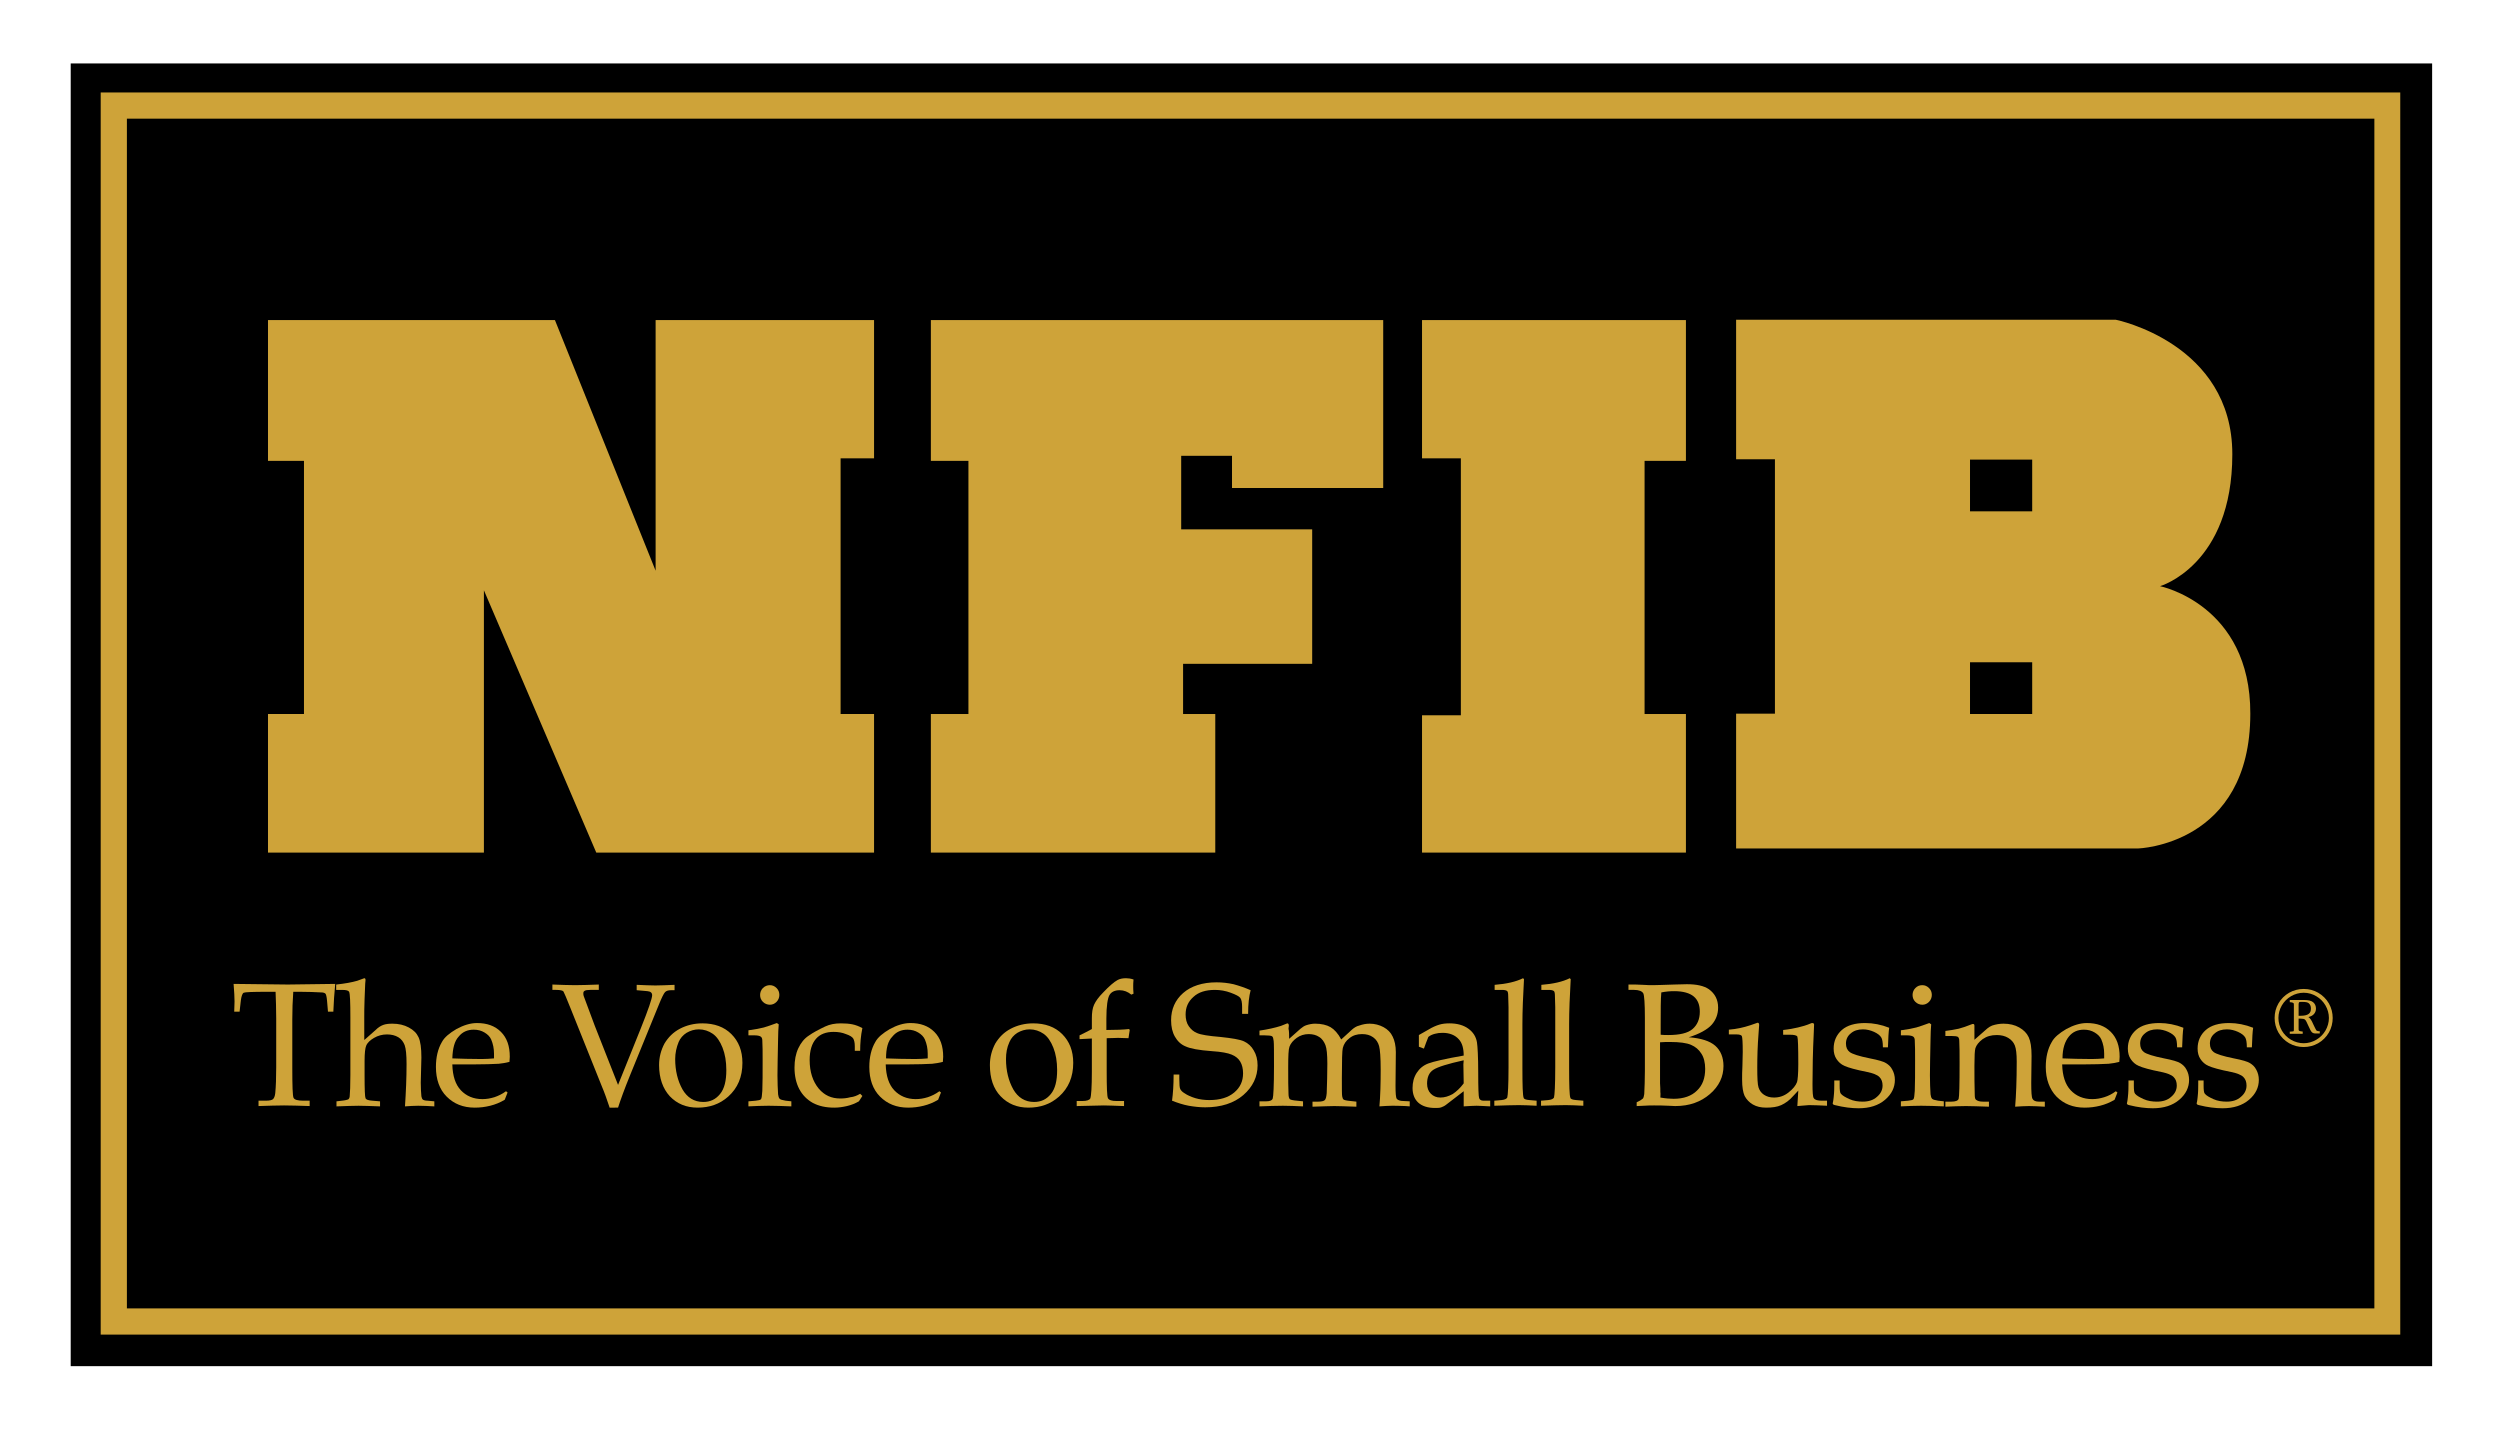 <svg xmlns="http://www.w3.org/2000/svg" xmlns:xlink="http://www.w3.org/1999/xlink" id="Layer_1" x="0px" y="0px" viewBox="0 0 792 454.1" style="enable-background:new 0 0 792 454.1;" xml:space="preserve"><style type="text/css">	.st0{fill:#CEA339;}</style><rect x="22.4" y="20.1" width="748.1" height="412.7"></rect><polygon class="st0" points="84.9,101.4 84.9,146 96.3,146 96.3,226.2 84.9,226.2 84.9,270.1 153.3,270.1 153.3,187 188.9,270.1  276.9,270.1 276.9,226.2 266.3,226.2 266.3,145.2 276.9,145.2 276.9,101.4 207.7,101.4 207.7,180.8 175.8,101.4 "></polygon><polygon class="st0" points="294.9,101.4 294.9,146 306.8,146 306.8,226.2 294.9,226.2 294.9,270.1 385,270.1 385,226.2  374.8,226.2 374.8,210.3 415.7,210.3 415.7,167.7 374.2,167.7 374.2,144.4 390.3,144.4 390.3,154.6 438.2,154.6 438.2,101.4 "></polygon><polygon class="st0" points="450.5,101.4 534.1,101.4 534.1,146 521,146 521,226.2 534.1,226.2 534.1,270.1 450.5,270.1  450.5,226.6 462.8,226.6 462.8,145.2 450.5,145.2 "></polygon><g>	<path class="st0" d="M729.8,313.3c1.7,0,3.2,0.4,4.6,1.2c1.4,0.8,2.6,2,3.4,3.4c0.8,1.4,1.2,3,1.2,4.6c0,1.6-0.4,3.2-1.2,4.6  c-0.8,1.4-2,2.6-3.4,3.4c-1.4,0.8-3,1.2-4.6,1.2s-3.2-0.4-4.6-1.2c-1.4-0.8-2.6-2-3.4-3.4c-0.8-1.4-1.2-3-1.2-4.6  c0-1.7,0.4-3.2,1.2-4.6c0.8-1.4,2-2.6,3.4-3.4C726.6,313.7,728.2,313.3,729.8,313.3z M729.8,314.5c-1.4,0-2.8,0.4-4,1.1  s-2.2,1.7-2.9,2.9c-0.7,1.2-1.1,2.6-1.1,4c0,1.4,0.4,2.8,1.1,4c0.7,1.2,1.7,2.2,2.9,2.9c1.2,0.7,2.6,1.1,4,1.1c1.4,0,2.8-0.4,4-1.1  c1.2-0.7,2.2-1.7,2.9-2.9c0.7-1.2,1.1-2.6,1.1-4c0-1.4-0.4-2.8-1.1-4c-0.7-1.2-1.7-2.2-2.9-2.9S731.3,314.5,729.8,314.5z   M725.4,317.5v-0.7h4.5c1.3,0,2.3,0.2,2.9,0.7c0.6,0.5,0.9,1.2,0.9,2c0,0.7-0.2,1.2-0.6,1.7c-0.4,0.5-1,0.8-1.8,1  c0.5,0.3,1,1,1.5,2.2c0.5,1.1,0.9,1.8,1,2c0.2,0.2,0.5,0.3,1.1,0.3v0.7h-1.4c-0.4,0-0.8-0.1-1.1-0.4c-0.3-0.3-0.6-0.9-1.1-2  c-0.5-1.1-0.8-1.8-1.1-2c-0.2-0.2-0.7-0.3-1.4-0.3h-0.6v3.1c0,0.4,0,0.6,0.1,0.7c0.1,0.1,0.2,0.1,0.5,0.2l0.7,0.1v0.7h-4.1v-0.7  l0.4,0c0.4,0,0.7-0.1,0.8-0.1c0.1-0.1,0.1-0.3,0.1-0.7v-7.5c0-0.4,0-0.6-0.1-0.7S726.1,317.5,725.4,317.5z M728.2,321.8l0.6,0  c1.2,0,2.1-0.2,2.6-0.6c0.5-0.4,0.7-0.9,0.7-1.7c0-0.7-0.2-1.2-0.6-1.6c-0.4-0.4-1.1-0.5-2.2-0.5c-0.5,0-0.8,0-0.9,0.1  c-0.1,0.1-0.2,0.3-0.2,0.6V321.8z"></path></g><path class="st0" d="M684.3,185.7c0,0,22.9-6.6,22.9-41.8c0-35.2-36.9-42.6-36.9-42.6H550v44.2h12.3v80.6H550v42.7h127.3 c0,0,35.6-1,35.6-42.7C713,191.5,684.3,185.7,684.3,185.7z M643.8,226.2h-19.7v-16.4h19.7V226.2z M643.8,162h-19.7v-16.4h19.7V162z"></path><g>	<g>		<path class="st0" d="M92.9,314.3c-0.2,2.7-0.3,5.6-0.3,8.6v15.4c0,5.7,0.1,8.9,0.4,9.5c0.3,0.6,1.3,0.9,3.1,0.9h2v1.7   c-3.2-0.1-5.9-0.2-8.1-0.2c-2.2,0-4.9,0.1-8.1,0.2v-1.7h2.3c1.2,0,2-0.2,2.3-0.5s0.6-0.9,0.7-1.9c0.2-2.1,0.3-4.8,0.3-8.2v-15.5   c0-3-0.1-5.8-0.2-8.4h-2.8c-4.4,0-6.9,0.1-7.3,0.3c-0.4,0.2-0.7,1-0.9,2.4l-0.4,3.6h-1.7l0.1-3.2c0-1.3-0.1-3.2-0.3-5.6   c9.7,0.1,15.5,0.2,17.2,0.2l15-0.2c-0.3,3-0.5,6-0.6,8.8h-1.7l-0.3-3.5c-0.1-1.2-0.3-2-0.5-2.2c-0.2-0.2-0.6-0.4-1.3-0.4   c-2-0.1-4.2-0.2-6.8-0.2H92.9z"></path>		<path class="st0" d="M115.5,329.4l3.5-3.1c0.8-0.8,1.6-1.3,2.4-1.6c0.8-0.3,1.8-0.4,2.9-0.4c2,0,3.7,0.4,5.2,1.2   c1.5,0.8,2.5,1.8,3.1,3.1s0.9,3.4,0.9,6.4l-0.2,8c0,1.8,0.1,3.2,0.2,4.3c0.1,0.4,0.2,0.8,0.4,1c0.2,0.2,0.8,0.4,1.6,0.4l2.1,0.2   v1.6c-1.8-0.1-3.5-0.2-5.1-0.2c-1.4,0-2.8,0.1-4.2,0.2c0.3-4.5,0.5-9,0.5-13.4c0-2.9-0.2-4.9-0.6-6c-0.4-1-1-1.9-2-2.5   c-1-0.6-2.2-0.9-3.6-0.9c-1.5,0-2.9,0.4-4.1,1.1c-1.2,0.7-2.1,1.5-2.5,2.5c-0.3,0.7-0.5,2.3-0.5,4.8v4.7c0,4.3,0.1,6.7,0.3,7.1   c0.2,0.5,0.9,0.7,2.2,0.8l2.4,0.2v1.6c-2.8-0.1-5.1-0.2-6.8-0.2c-1.8,0-4.1,0.1-7,0.2v-1.6l1.7-0.2c1.1-0.1,1.7-0.3,2-0.4   c0.3-0.2,0.5-0.6,0.5-1.2c0.1-1,0.2-3.2,0.2-6.5v-18.3c0-4.8-0.1-7.5-0.4-8.1c-0.2-0.4-0.9-0.6-2.2-0.6h-1.9v-1.7   c2.8-0.3,5-0.7,6.7-1.2l2.2-0.8c0.3,0,0.4,0.2,0.4,0.6l-0.1,1.1l-0.2,4.9c-0.1,2.5-0.1,4.4-0.1,5.7V329.4z"></path>		<path class="st0" d="M143.3,337.3c0.1,3.6,1,6.3,2.7,8.1c1.7,1.8,4,2.8,6.8,2.8c1.3,0,2.5-0.2,3.8-0.6c1.2-0.4,2.5-1,3.7-1.9   l0.5,0.4l-0.9,2.3c-1.5,0.9-3,1.5-4.6,1.9c-1.6,0.4-3.2,0.6-4.9,0.6c-3.7,0-6.6-1.2-8.9-3.5s-3.4-5.5-3.4-9.4c0-3,0.6-5.7,1.9-7.9   c0.8-1.5,2.4-2.8,4.6-4.1c2.2-1.2,4.4-1.9,6.5-1.9c3.2,0,5.7,0.9,7.6,2.8c1.9,1.9,2.8,4.5,2.8,7.9l-0.1,1.6   c-1.2,0.3-2.3,0.5-3.4,0.6c-1.9,0.1-4.6,0.2-8,0.2H143.3z M143.3,335.3c2.8,0.1,5.9,0.2,9.3,0.2c1.4,0,2.7-0.1,3.9-0.2v-1.5   c0-1.6-0.3-3.1-0.9-4.5c-0.4-0.9-1.1-1.6-2.1-2.2c-1-0.6-2.1-0.9-3.4-0.9c-2,0-3.6,0.7-4.8,2.2C144,329.8,143.4,332.1,143.3,335.3   z"></path>		<path class="st0" d="M193.1,350.8c-0.8-2.4-1.6-4.7-2.5-6.8l-9.7-24.2c-1.4-3.5-2.2-5.4-2.4-5.7c-0.2-0.3-1-0.5-2.3-0.5H175v-1.7   c2.8,0.1,5.2,0.2,7.2,0.2c2.1,0,4.6-0.1,7.5-0.2v1.7H187c-0.9,0-1.5,0.1-1.8,0.3c-0.3,0.2-0.4,0.4-0.4,0.8c0,0.2,0,0.5,0.1,0.8   l3.5,9.4l7.4,18.8l7.2-17.9c2.4-6,3.6-9.5,3.6-10.5c0-0.8-0.5-1.2-1.5-1.3l-1.1-0.1l-2.3-0.2v-1.7c2.4,0.1,4.4,0.2,5.9,0.2   c1.6,0,3.7-0.1,6.1-0.2v1.7h-1.1c-0.9,0-1.5,0.2-1.9,0.6c-0.4,0.4-1.1,1.8-2.1,4.3l-9.1,22.3c-1.7,4.2-2.9,7.5-3.7,10H193.1z"></path>		<path class="st0" d="M208.8,337.4c0-2.5,0.6-4.7,1.7-6.8c1.2-2,2.8-3.6,4.9-4.7c2.1-1.1,4.5-1.7,7.1-1.7c3.8,0,6.9,1.1,9.2,3.4   s3.5,5.3,3.5,9.1c0,4.5-1.5,8-4.5,10.7c-2.7,2.4-5.9,3.5-9.7,3.5c-3.6,0-6.5-1.2-8.8-3.6C210,344.9,208.8,341.6,208.8,337.4z    M213.9,335.5c0,3.7,0.8,6.9,2.3,9.6c1.5,2.6,3.7,4,6.6,4c2.2,0,3.9-0.8,5.3-2.5s2-4.2,2-7.6c0-2.7-0.4-5.1-1.2-7.1   c-0.8-2-1.8-3.5-3.1-4.4c-1.3-0.9-2.8-1.4-4.4-1.4c-1.4,0-2.7,0.4-3.9,1.1c-1.1,0.7-2,1.7-2.5,2.9   C214.3,331.8,213.9,333.6,213.9,335.5z"></path>		<path class="st0" d="M246.1,324.1l0.6,0.4c-0.1,1.4-0.2,2.8-0.2,4.5c-0.1,5.3-0.2,9.2-0.2,11.7c0,2.3,0.1,4.3,0.2,6   c0.1,0.6,0.2,1.1,0.5,1.4c0.3,0.3,0.9,0.4,1.9,0.6l1.8,0.2v1.6c-2.6-0.1-5-0.2-7.2-0.2c-2.1,0-4.3,0.1-6.4,0.2v-1.6l2.3-0.2   c0.9-0.1,1.5-0.2,1.7-0.5c0.2-0.3,0.3-1.1,0.4-2.6c0.1-2.3,0.1-5.5,0.1-9.5c0-2.8,0-5-0.1-6.5c0-0.6-0.2-1-0.5-1.2   c-0.3-0.2-0.9-0.4-1.9-0.4h-2v-1.6c2.2-0.3,3.8-0.6,4.9-0.9C243.1,325.2,244.4,324.7,246.1,324.1z M243.9,312.1   c0.8,0,1.5,0.3,2.1,0.9s0.9,1.3,0.9,2.2c0,0.8-0.3,1.6-0.9,2.2s-1.3,0.9-2.1,0.9c-0.8,0-1.6-0.3-2.2-0.9c-0.6-0.6-0.9-1.3-0.9-2.2   c0-0.8,0.3-1.6,0.9-2.2C242.3,312.4,243.1,312.1,243.9,312.1z"></path>		<path class="st0" d="M272.5,346.5l0.7,0.7l-1.1,1.7c-1.2,0.7-2.5,1.2-3.8,1.5c-1.3,0.3-2.6,0.5-4,0.5c-2.7,0-4.9-0.5-6.8-1.5   c-1.8-1-3.3-2.5-4.3-4.4c-1-1.9-1.5-4.2-1.5-6.8c0-2.3,0.4-4.4,1.2-6.1c0.8-1.7,1.9-3.1,3.3-4c1.4-1,3.1-1.9,5.2-2.9   c1.5-0.7,3.1-1,5-1c1.4,0,2.6,0.1,3.6,0.3c1,0.2,2.1,0.6,3.2,1.2c-0.5,2.4-0.7,4.8-0.7,7.2h-1.7v-1.4c0-1.2-0.2-2-0.5-2.5   c-0.3-0.5-1.1-1-2.3-1.4c-1.2-0.5-2.5-0.7-3.9-0.7c-2.4,0-4.3,0.7-5.6,2.2c-1.3,1.5-2,3.7-2,6.7c0,3.8,1,6.8,2.9,9.1   c1.8,2.1,4,3.1,6.8,3.1c1.1,0,2.1-0.1,3.2-0.4C270.5,347.5,271.5,347.1,272.5,346.5z"></path>		<path class="st0" d="M280.6,337.3c0.1,3.6,1,6.3,2.7,8.1c1.7,1.8,4,2.8,6.8,2.8c1.3,0,2.5-0.2,3.8-0.6c1.2-0.4,2.5-1,3.7-1.9   l0.5,0.4l-0.9,2.3c-1.5,0.9-3,1.5-4.6,1.9c-1.6,0.4-3.2,0.6-4.9,0.6c-3.7,0-6.6-1.2-8.9-3.5s-3.4-5.5-3.4-9.4c0-3,0.6-5.7,1.9-7.9   c0.8-1.5,2.4-2.8,4.6-4.1c2.2-1.2,4.4-1.9,6.5-1.9c3.2,0,5.7,0.9,7.6,2.8c1.9,1.9,2.8,4.5,2.8,7.9l-0.1,1.6   c-1.2,0.3-2.3,0.5-3.4,0.6c-1.9,0.1-4.6,0.2-8,0.2H280.6z M280.7,335.3c2.8,0.1,5.9,0.2,9.3,0.2c1.4,0,2.7-0.1,3.9-0.2v-1.5   c0-1.6-0.3-3.1-0.9-4.5c-0.4-0.9-1.1-1.6-2.1-2.2c-1-0.6-2.1-0.9-3.4-0.9c-2,0-3.6,0.7-4.8,2.2   C281.3,329.8,280.7,332.1,280.7,335.3z"></path>		<path class="st0" d="M313.6,337.4c0-2.5,0.6-4.7,1.7-6.8c1.2-2,2.8-3.6,4.9-4.7c2.1-1.1,4.5-1.7,7.1-1.7c3.8,0,6.9,1.1,9.2,3.4   s3.5,5.3,3.5,9.1c0,4.5-1.5,8-4.5,10.7c-2.7,2.4-5.9,3.5-9.7,3.5c-3.6,0-6.5-1.2-8.8-3.6C314.7,344.9,313.6,341.6,313.6,337.4z    M318.7,335.5c0,3.7,0.8,6.9,2.3,9.6c1.5,2.6,3.7,4,6.6,4c2.2,0,3.9-0.8,5.3-2.5s2-4.2,2-7.6c0-2.7-0.4-5.1-1.2-7.1   c-0.8-2-1.8-3.5-3.1-4.4c-1.3-0.9-2.8-1.4-4.4-1.4c-1.4,0-2.7,0.4-3.9,1.1c-1.1,0.7-2,1.7-2.5,2.9   C319,331.8,318.7,333.6,318.7,335.5z"></path>		<path class="st0" d="M350.6,328.9v10.5c0,5.1,0.1,7.9,0.4,8.5s1.2,0.9,2.7,0.9h2.4v1.6c-3-0.1-5.1-0.2-6.4-0.2l-8.6,0.2v-1.6h1.8   c1.4,0,2.2-0.3,2.5-0.8c0.3-0.8,0.5-3.6,0.5-8.5v-10.5l-3.9,0.2V328c1.3-0.6,2.6-1.3,3.9-2v-3.4c0-1.8,0.2-3.2,0.7-4.3   c0.5-1.1,1.4-2.4,2.9-3.9c1.9-2,3.4-3.3,4.5-3.9c0.7-0.4,1.6-0.6,2.7-0.6c0.7,0,1.5,0.1,2.4,0.4c-0.1,0.9-0.1,1.7-0.1,2.2   s0,1.3,0.1,2.3l-0.7,0.3c-1.1-0.9-2.3-1.4-3.7-1.4c-1.5,0-2.6,0.5-3.2,1.5c-0.6,1-1,3.5-1,7.5v3.6c2.9,0,5.3-0.1,7.2-0.3l0.2,0.3   l-0.4,2.6l-3.3-0.1C353.4,328.8,352.2,328.9,350.6,328.9z"></path>		<path class="st0" d="M396.2,313.7c-0.5,1.9-0.8,4.4-0.8,7.5h-1.9V319c0-1.4-0.2-2.4-0.6-2.9c-0.4-0.5-1.4-1-3-1.6   c-1.6-0.6-3.3-0.9-5-0.9c-2.9,0-5.2,0.7-6.8,2.2c-1.7,1.5-2.5,3.3-2.5,5.6c0,1.4,0.3,2.7,1,3.7c0.7,1,1.6,1.8,2.7,2.2   c1.1,0.5,3.6,0.9,7.3,1.2c3.7,0.4,6.2,0.8,7.5,1.4c1.3,0.6,2.4,1.6,3.1,2.9c0.8,1.3,1.2,2.9,1.2,4.7c0,3.6-1.5,6.8-4.5,9.4   c-3,2.6-7.1,3.9-12.1,3.9c-1.7,0-3.5-0.2-5.2-0.5s-3.5-0.9-5.3-1.6c0.3-2.2,0.5-4.9,0.5-8.3h1.8v1.4c0,1.8,0.1,2.8,0.3,3.2   c0.2,0.4,0.6,0.9,1.3,1.3c1,0.7,2.2,1.2,3.5,1.6s2.9,0.6,4.4,0.6c3.4,0,6-0.8,7.9-2.4c1.9-1.6,2.8-3.6,2.8-6.1   c0-1.4-0.3-2.7-0.9-3.7c-0.6-1-1.5-1.7-2.7-2.2s-3.2-0.9-6.3-1.1c-4.1-0.3-6.8-0.8-8.3-1.5c-1.5-0.6-2.6-1.7-3.4-3.1   s-1.2-3.1-1.2-5.2c0-3.5,1.3-6.4,3.8-8.6c2.5-2.2,6.1-3.4,10.6-3.4c1.8,0,3.6,0.2,5.4,0.6C392.6,312.3,394.4,312.9,396.2,313.7z"></path>		<path class="st0" d="M408.4,329.1l3.6-3.2c0.6-0.5,1.2-0.9,1.8-1.1c0.9-0.3,1.9-0.5,2.8-0.5c2,0,3.7,0.4,4.9,1.1   c1.2,0.7,2.4,2,3.4,3.9l3.5-3.2c0.6-0.5,1.3-1,2.2-1.2c1.1-0.4,2.2-0.6,3.3-0.6c1.6,0,3.1,0.4,4.4,1.1s2.3,1.7,2.9,3   c0.6,1.2,1,2.9,1,4.9l-0.1,10.6c0,2.4,0.1,3.8,0.4,4.2s1,0.7,2.1,0.7l2,0.1v1.6l-1.3-0.1c-2.1-0.1-3.5-0.1-4.3-0.1   c-1.1,0-2.5,0.1-4,0.2c0.3-3.3,0.4-7.2,0.4-11.7c0-3.8-0.2-6.3-0.5-7.4s-0.9-2.1-1.9-2.8s-2.1-1-3.5-1c-1.6,0-2.9,0.4-4,1.3   c-1.1,0.8-1.8,1.9-2.1,3.1c-0.2,0.7-0.3,4-0.3,9.6c0,3.3,0,5.2,0.1,5.7c0.1,0.5,0.2,0.8,0.4,1c0.2,0.2,1,0.4,2.3,0.5l1.8,0.2v1.6   c-3.2-0.1-5.5-0.2-7-0.2c-1.2,0-3.5,0.1-6.9,0.2v-1.6h1.8c1.1,0,1.8-0.2,2.1-0.5c0.3-0.3,0.5-1,0.6-2.2c0.1-3,0.2-6.1,0.2-9.3   c0-2.9-0.2-4.9-0.6-5.9s-1-2-2-2.6c-0.9-0.6-2-0.9-3.3-0.9c-1.4,0-2.7,0.4-3.8,1.2c-1.1,0.8-1.9,1.7-2.3,2.8   c-0.3,0.8-0.4,2.9-0.4,6.4c0,3.9,0,6.7,0.1,8.6c0,0.8,0.2,1.4,0.4,1.6c0.2,0.2,1,0.4,2.3,0.5l1.9,0.2v1.6   c-2.3-0.1-4.4-0.2-6.4-0.2c-2.3,0-4.7,0.1-7.4,0.2v-1.6h2.1c1.2,0,1.9-0.3,2.1-0.9s0.4-4,0.4-10.2c0-4.5,0-7.2-0.1-8   c-0.1-0.8-0.2-1.3-0.5-1.5c-0.3-0.2-1-0.3-2.3-0.3h-1.7v-1.5c2.7-0.4,4.9-0.9,6.8-1.5l2-0.8c0.3,0,0.5,0.2,0.5,0.7l-0.1,1   C408.4,326.7,408.4,327.8,408.4,329.1z"></path>		<path class="st0" d="M449.5,331.6l0-1.8l0-1.9l3-1.7c1.3-0.8,2.5-1.3,3.5-1.6c1-0.3,2.1-0.4,3.2-0.4c2.5,0,4.5,0.6,6,1.7   c1.5,1.1,2.4,2.5,2.7,4.3c0.2,1.3,0.4,4.5,0.4,9.7c0,4.8,0.1,7.5,0.3,8c0.2,0.5,0.6,0.8,1.4,0.8h2.1v1.8c-2.1-0.1-3.5-0.2-4.3-0.2   c-1,0-2.4,0.1-4.1,0.2l0-2.4c0-0.8,0-1.6,0-2.4l-5.6,4.3c-0.5,0.4-1,0.6-1.5,0.8s-1.2,0.2-2,0.2c-2.3,0-4.1-0.6-5.3-1.7   c-1.2-1.1-1.8-2.7-1.8-4.6c0-1.8,0.4-3.4,1.3-4.8c0.9-1.4,2.1-2.4,3.7-3c1.6-0.6,5.4-1.5,11.2-2.5c0-2.3-0.5-4-1.5-5.1   c-1.2-1.4-3-2.1-5.2-2.1c-0.9,0-1.7,0.1-2.4,0.3c-0.8,0.2-1.5,0.5-2.1,1c-0.5,1.3-1,2.5-1.4,3.7L449.5,331.6z M463.7,335.9   c-5,1.1-8.2,2.1-9.6,3c-1.4,0.9-2,2.4-2,4.4c0,1.3,0.4,2.4,1.2,3.2c0.8,0.8,1.8,1.2,3,1.2c1.4,0,2.6-0.4,3.9-1.1   c1.2-0.8,2.4-1.9,3.5-3.4l-0.1-6L463.7,335.9z"></path>		<path class="st0" d="M482.8,310.2c-0.3,5.3-0.5,10.1-0.5,14.3v13.9c0,5.5,0.1,8.7,0.4,9.4c0.1,0.4,0.7,0.6,1.8,0.7l2.3,0.2v1.6   c-2-0.1-3.9-0.2-5.6-0.2c-2,0-4.6,0.1-7.8,0.2v-1.6l2.3-0.2c1-0.1,1.6-0.4,1.8-0.8c0.2-0.7,0.4-3.9,0.4-9.6v-13.8l0-5.2l-0.1-3.5   c0-0.9-0.1-1.4-0.3-1.6c-0.3-0.3-0.9-0.4-1.8-0.4h-2.2V312c3.8-0.3,6.8-1,9-2.1L482.8,310.2z"></path>		<path class="st0" d="M497.6,310.2c-0.3,5.3-0.5,10.1-0.5,14.3v13.9c0,5.5,0.1,8.7,0.4,9.4c0.1,0.4,0.7,0.6,1.8,0.7l2.3,0.2v1.6   c-2-0.1-3.9-0.2-5.6-0.2c-2,0-4.6,0.1-7.8,0.2v-1.6l2.3-0.2c1-0.1,1.6-0.4,1.8-0.8c0.2-0.7,0.4-3.9,0.4-9.6v-13.8l0-5.2l-0.1-3.5   c0-0.9-0.1-1.4-0.3-1.6c-0.3-0.3-0.9-0.4-1.8-0.4h-2.2V312c3.8-0.3,6.8-1,9-2.1L497.6,310.2z"></path>		<path class="st0" d="M535,328.6c3.9,0.3,6.7,1.2,8.4,2.7c1.7,1.5,2.6,3.7,2.6,6.4c0,3.4-1.4,6.4-4.3,8.9s-6.5,3.8-11,3.8l-2.1-0.1   c-1.8-0.1-3.3-0.1-4.6-0.1c-0.9,0-2,0-3.3,0.1l-2.2,0.1v-1.2c1.1-0.5,1.8-1,2-1.2c0.2-0.3,0.3-0.8,0.4-1.4   c0.1-2.1,0.2-4.6,0.2-7.3v-16.9c0-4.5-0.2-7.1-0.5-7.7c-0.4-0.7-1.4-1.1-2.9-1.1h-1.8v-1.7h2.2l2.5,0.1c1.3,0.1,2.3,0.1,3.1,0.1   c1.1,0,3.4-0.1,6.7-0.2l4-0.1c3.1,0,5.4,0.5,7,1.6c1.9,1.4,2.9,3.3,2.9,5.8c0,2.1-0.7,3.9-2,5.4S538.3,327.6,535,328.6z    M526,327.8c0.9,0.1,1.7,0.1,2.5,0.1c3.6,0,6.2-0.6,7.7-1.9s2.3-3.1,2.3-5.5c0-2.1-0.6-3.7-1.9-4.8c-1.3-1.1-3.4-1.7-6.2-1.7   c-1.3,0-2.6,0.1-4.1,0.4c-0.2,2.2-0.2,5.5-0.2,10V327.8z M526,347.7c1.7,0.3,3.1,0.4,4.2,0.4c3.2,0,5.7-0.9,7.4-2.6   c1.8-1.7,2.6-4,2.6-6.9c0-1.9-0.4-3.6-1.2-4.8c-0.8-1.3-1.9-2.2-3.3-2.8c-1.4-0.6-3.6-0.9-6.7-0.9c-0.9,0-2,0-3.1,0.1v9.6l0,3.4   c0.1,1.2,0.1,2.2,0.1,2.8C526.1,346.5,526,347,526,347.7z"></path>		<path class="st0" d="M569.4,350.4l0.3-4.9l-1.6,1.7c-1.2,1.4-2.5,2.3-3.8,2.9s-2.9,0.8-4.8,0.8c-1.6,0-3-0.3-4.2-1   c-1.2-0.7-2-1.6-2.6-2.7c-0.5-1.1-0.8-2.8-0.8-5.2c0-1.2,0-2.7,0.1-4.3l0.1-4.4c0-3-0.1-4.7-0.3-5.1c-0.2-0.3-0.7-0.5-1.7-0.5   h-2.4v-1.5c2.5-0.2,4.7-0.7,6.8-1.4l2.3-0.8c0.3,0,0.5,0.2,0.5,0.7l-0.2,2.8c-0.3,3.8-0.4,7.4-0.4,10.7s0.1,5.4,0.4,6.3   c0.3,0.9,0.8,1.7,1.7,2.3s1.9,0.9,3.2,0.9c1.7,0,3.2-0.5,4.6-1.6c1.4-1.1,2.3-2.2,2.7-3.3c0.2-0.6,0.4-2.5,0.4-5.7   c0-5.3-0.1-8.2-0.3-8.7c-0.2-0.4-1-0.6-2.4-0.6h-2.1v-1.5c1.9-0.2,3.4-0.5,4.7-0.8c1.3-0.3,2.7-0.7,4.1-1.3   c0.2-0.1,0.3-0.1,0.5-0.1c0.3,0,0.5,0.2,0.5,0.5l-0.1,2.5c-0.3,6.2-0.4,11.6-0.4,16.3c0,2.6,0.1,4.1,0.4,4.5   c0.4,0.6,1.3,0.8,2.6,0.8h1.6v1.6c-2.3-0.1-4.2-0.2-5.7-0.2C571.7,350.2,570.5,350.3,569.4,350.4z"></path>		<path class="st0" d="M582.8,342.1v1.8c0,1.4,0.1,2.3,0.4,2.6c0.5,0.6,1.4,1.1,2.7,1.7s2.8,0.8,4.2,0.8c1.9,0,3.4-0.5,4.5-1.5   c1.2-1,1.8-2.2,1.8-3.6c0-1.1-0.3-2-1-2.7c-0.7-0.7-2-1.2-3.9-1.6c-3.6-0.7-6-1.4-7.1-1.9c-1.2-0.5-2-1.3-2.6-2.2   c-0.6-0.9-0.9-2-0.9-3.3c0-2.4,0.9-4.4,2.6-5.9s4.2-2.2,7.4-2.2c2.5,0,5.1,0.5,7.6,1.5c-0.2,1.2-0.3,3.3-0.4,6.2h-1.6   c0-1.6-0.2-2.6-0.5-3.1c-0.4-0.7-1.2-1.3-2.3-1.8c-1.1-0.5-2.3-0.8-3.5-0.8c-1.6,0-2.9,0.4-3.9,1.3c-1,0.8-1.5,1.9-1.5,3.2   c0,1.2,0.4,2.1,1.2,2.7c0.8,0.6,2.9,1.3,6.4,2c2.6,0.5,4.3,1,5.1,1.5c0.8,0.5,1.5,1.1,2,2.1c0.5,0.9,0.8,2,0.8,3.2   c0,2.4-1,4.5-3.1,6.3c-2.1,1.8-4.9,2.7-8.4,2.7c-2.2,0-4.7-0.3-7.5-1c-0.5-0.1-0.7-0.3-0.7-0.6l0.1-0.4c0.1-0.3,0.1-0.8,0.2-1.4   c0.2-1.8,0.2-3.1,0.2-4.1l0-1.3H582.8z"></path>		<path class="st0" d="M611.2,324.1l0.6,0.4c-0.1,1.4-0.2,2.8-0.2,4.5c-0.1,5.3-0.2,9.2-0.2,11.7c0,2.3,0.1,4.3,0.2,6   c0.1,0.6,0.2,1.1,0.5,1.4c0.3,0.3,0.9,0.4,1.9,0.6l1.8,0.2v1.6c-2.6-0.1-5-0.2-7.2-0.2c-2.1,0-4.3,0.1-6.4,0.2v-1.6l2.3-0.2   c0.9-0.1,1.5-0.2,1.7-0.5c0.2-0.3,0.3-1.1,0.4-2.6c0.1-2.3,0.1-5.5,0.1-9.5c0-2.8,0-5-0.1-6.5c0-0.6-0.2-1-0.5-1.2   c-0.3-0.2-0.9-0.4-1.9-0.4h-2v-1.6c2.2-0.3,3.8-0.6,4.9-0.9C608.2,325.2,609.5,324.7,611.2,324.1z M609,312.1   c0.8,0,1.5,0.3,2.1,0.9c0.6,0.6,0.9,1.3,0.9,2.2c0,0.8-0.3,1.6-0.9,2.2c-0.6,0.6-1.3,0.9-2.1,0.9c-0.8,0-1.6-0.3-2.2-0.9   c-0.6-0.6-0.9-1.3-0.9-2.2c0-0.8,0.3-1.6,0.9-2.2C607.4,312.4,608.1,312.1,609,312.1z"></path>		<path class="st0" d="M625.5,329.4l4.1-3.6c0.5-0.4,1-0.7,1.5-0.9c1.2-0.4,2.4-0.6,3.6-0.6c1.9,0,3.6,0.4,5,1.2   c1.4,0.8,2.4,1.8,3,3.1c0.6,1.3,0.9,3.2,0.9,5.9l-0.1,8.5c0,2.9,0.1,4.6,0.4,5.1c0.3,0.6,1,0.9,2,0.9h1.9v1.6   c-1.9-0.1-3.6-0.2-5-0.2c-1.4,0-2.8,0.1-4.4,0.2c0.3-3.5,0.5-8.3,0.5-14.3c0-2.4-0.2-4.1-0.6-5.1s-1.1-1.8-2.1-2.4   c-1-0.6-2.2-0.9-3.6-0.9c-1.8,0-3.2,0.4-4.5,1.3c-1.2,0.9-2,1.9-2.3,2.9c-0.2,0.7-0.3,2.5-0.3,5.5c0,3.3,0,6.4,0.1,9.2   c0,0.8,0.1,1.4,0.4,1.6c0.5,0.4,1.2,0.6,2.2,0.6h1.9v1.6c-3.1-0.1-5.5-0.2-7.3-0.2c-1.9,0-4.1,0.1-6.5,0.2v-1.6h1.9   c1.3,0,2.1-0.3,2.3-0.9c0.2-0.6,0.3-4.4,0.3-11.2c0-3.1,0-5.5-0.1-7.2c0-0.6-0.2-1-0.4-1.2c-0.3-0.2-1-0.3-2.1-0.3h-1.9v-1.6   c1.5-0.2,2.9-0.4,4.2-0.7c1.2-0.3,2.6-0.8,4.1-1.4c0.2-0.1,0.3-0.1,0.5-0.1c0.3,0,0.4,0.2,0.4,0.6l0,1L625.5,329.4z"></path>		<path class="st0" d="M653.3,337.3c0.1,3.6,1,6.3,2.7,8.1c1.7,1.8,4,2.8,6.8,2.8c1.3,0,2.5-0.2,3.8-0.6s2.5-1,3.7-1.9l0.5,0.4   l-0.9,2.3c-1.5,0.9-3,1.5-4.6,1.9c-1.6,0.4-3.2,0.6-4.9,0.6c-3.7,0-6.6-1.2-8.9-3.5c-2.2-2.3-3.4-5.5-3.4-9.4c0-3,0.6-5.7,1.9-7.9   c0.8-1.5,2.4-2.8,4.6-4.1c2.2-1.2,4.4-1.9,6.5-1.9c3.2,0,5.7,0.9,7.6,2.8c1.9,1.9,2.8,4.5,2.8,7.9l-0.1,1.6   c-1.2,0.3-2.3,0.5-3.4,0.6c-1.9,0.1-4.6,0.2-8,0.2H653.3z M653.4,335.3c2.8,0.1,5.9,0.2,9.3,0.2c1.4,0,2.7-0.1,3.9-0.2v-1.5   c0-1.6-0.3-3.1-0.9-4.5c-0.4-0.9-1.1-1.6-2.1-2.2c-1-0.6-2.1-0.9-3.4-0.9c-2,0-3.6,0.7-4.8,2.2S653.4,332.1,653.4,335.3z"></path>		<path class="st0" d="M676,342.1v1.8c0,1.4,0.1,2.3,0.4,2.6c0.5,0.6,1.4,1.1,2.7,1.7s2.8,0.8,4.2,0.8c1.9,0,3.4-0.5,4.5-1.5   c1.2-1,1.8-2.2,1.8-3.6c0-1.1-0.3-2-1-2.7c-0.7-0.7-2-1.2-3.9-1.6c-3.6-0.7-6-1.4-7.1-1.9c-1.2-0.5-2-1.3-2.6-2.2   c-0.6-0.9-0.9-2-0.9-3.3c0-2.4,0.9-4.4,2.6-5.9s4.2-2.2,7.4-2.2c2.5,0,5.1,0.5,7.6,1.5c-0.2,1.2-0.3,3.3-0.4,6.2h-1.6   c0-1.6-0.2-2.6-0.5-3.1c-0.4-0.7-1.2-1.3-2.3-1.8c-1.1-0.5-2.3-0.8-3.5-0.8c-1.6,0-2.9,0.4-3.9,1.3c-1,0.8-1.5,1.9-1.5,3.2   c0,1.2,0.4,2.1,1.2,2.7c0.8,0.6,2.9,1.3,6.4,2c2.6,0.5,4.3,1,5.1,1.5c0.8,0.5,1.5,1.1,2,2.1c0.5,0.9,0.8,2,0.8,3.2   c0,2.4-1,4.5-3.1,6.3c-2.1,1.8-4.9,2.7-8.4,2.7c-2.2,0-4.7-0.3-7.5-1c-0.5-0.1-0.7-0.3-0.7-0.6l0.1-0.4c0.1-0.3,0.1-0.8,0.2-1.4   c0.2-1.8,0.2-3.1,0.2-4.1l0-1.3H676z"></path>		<path class="st0" d="M698.1,342.1v1.8c0,1.4,0.1,2.3,0.4,2.6c0.5,0.6,1.4,1.1,2.7,1.7s2.8,0.8,4.2,0.8c1.9,0,3.4-0.5,4.5-1.5   c1.2-1,1.8-2.2,1.8-3.6c0-1.1-0.3-2-1-2.7c-0.7-0.7-2-1.2-3.9-1.6c-3.6-0.7-6-1.4-7.1-1.9c-1.2-0.5-2-1.3-2.6-2.2   c-0.6-0.9-0.9-2-0.9-3.3c0-2.4,0.9-4.4,2.6-5.9s4.2-2.2,7.4-2.2c2.5,0,5.1,0.5,7.6,1.5c-0.2,1.2-0.3,3.3-0.4,6.2h-1.6   c0-1.6-0.2-2.6-0.5-3.1c-0.4-0.7-1.2-1.3-2.3-1.8c-1.1-0.5-2.3-0.8-3.5-0.8c-1.6,0-2.9,0.4-3.9,1.3c-1,0.8-1.5,1.9-1.5,3.2   c0,1.2,0.4,2.1,1.2,2.7c0.8,0.6,2.9,1.3,6.4,2c2.6,0.5,4.3,1,5.1,1.5c0.8,0.5,1.5,1.1,2,2.1c0.5,0.9,0.8,2,0.8,3.2   c0,2.4-1,4.5-3.1,6.3c-2.1,1.8-4.9,2.7-8.4,2.7c-2.2,0-4.7-0.3-7.5-1c-0.5-0.1-0.7-0.3-0.7-0.6l0.1-0.4c0.1-0.3,0.1-0.8,0.2-1.4   c0.2-1.8,0.2-3.1,0.2-4.1l0-1.3H698.1z"></path>	</g></g><g>	<path class="st0" d="M752.2,37.6v376.9H40.2V37.6H752.2 M760.5,29.3h-8.3H40.2h-8.3v8.3v376.9v8.3h8.3h711.9h8.3v-8.3V37.6V29.3  L760.5,29.3z"></path></g></svg>
